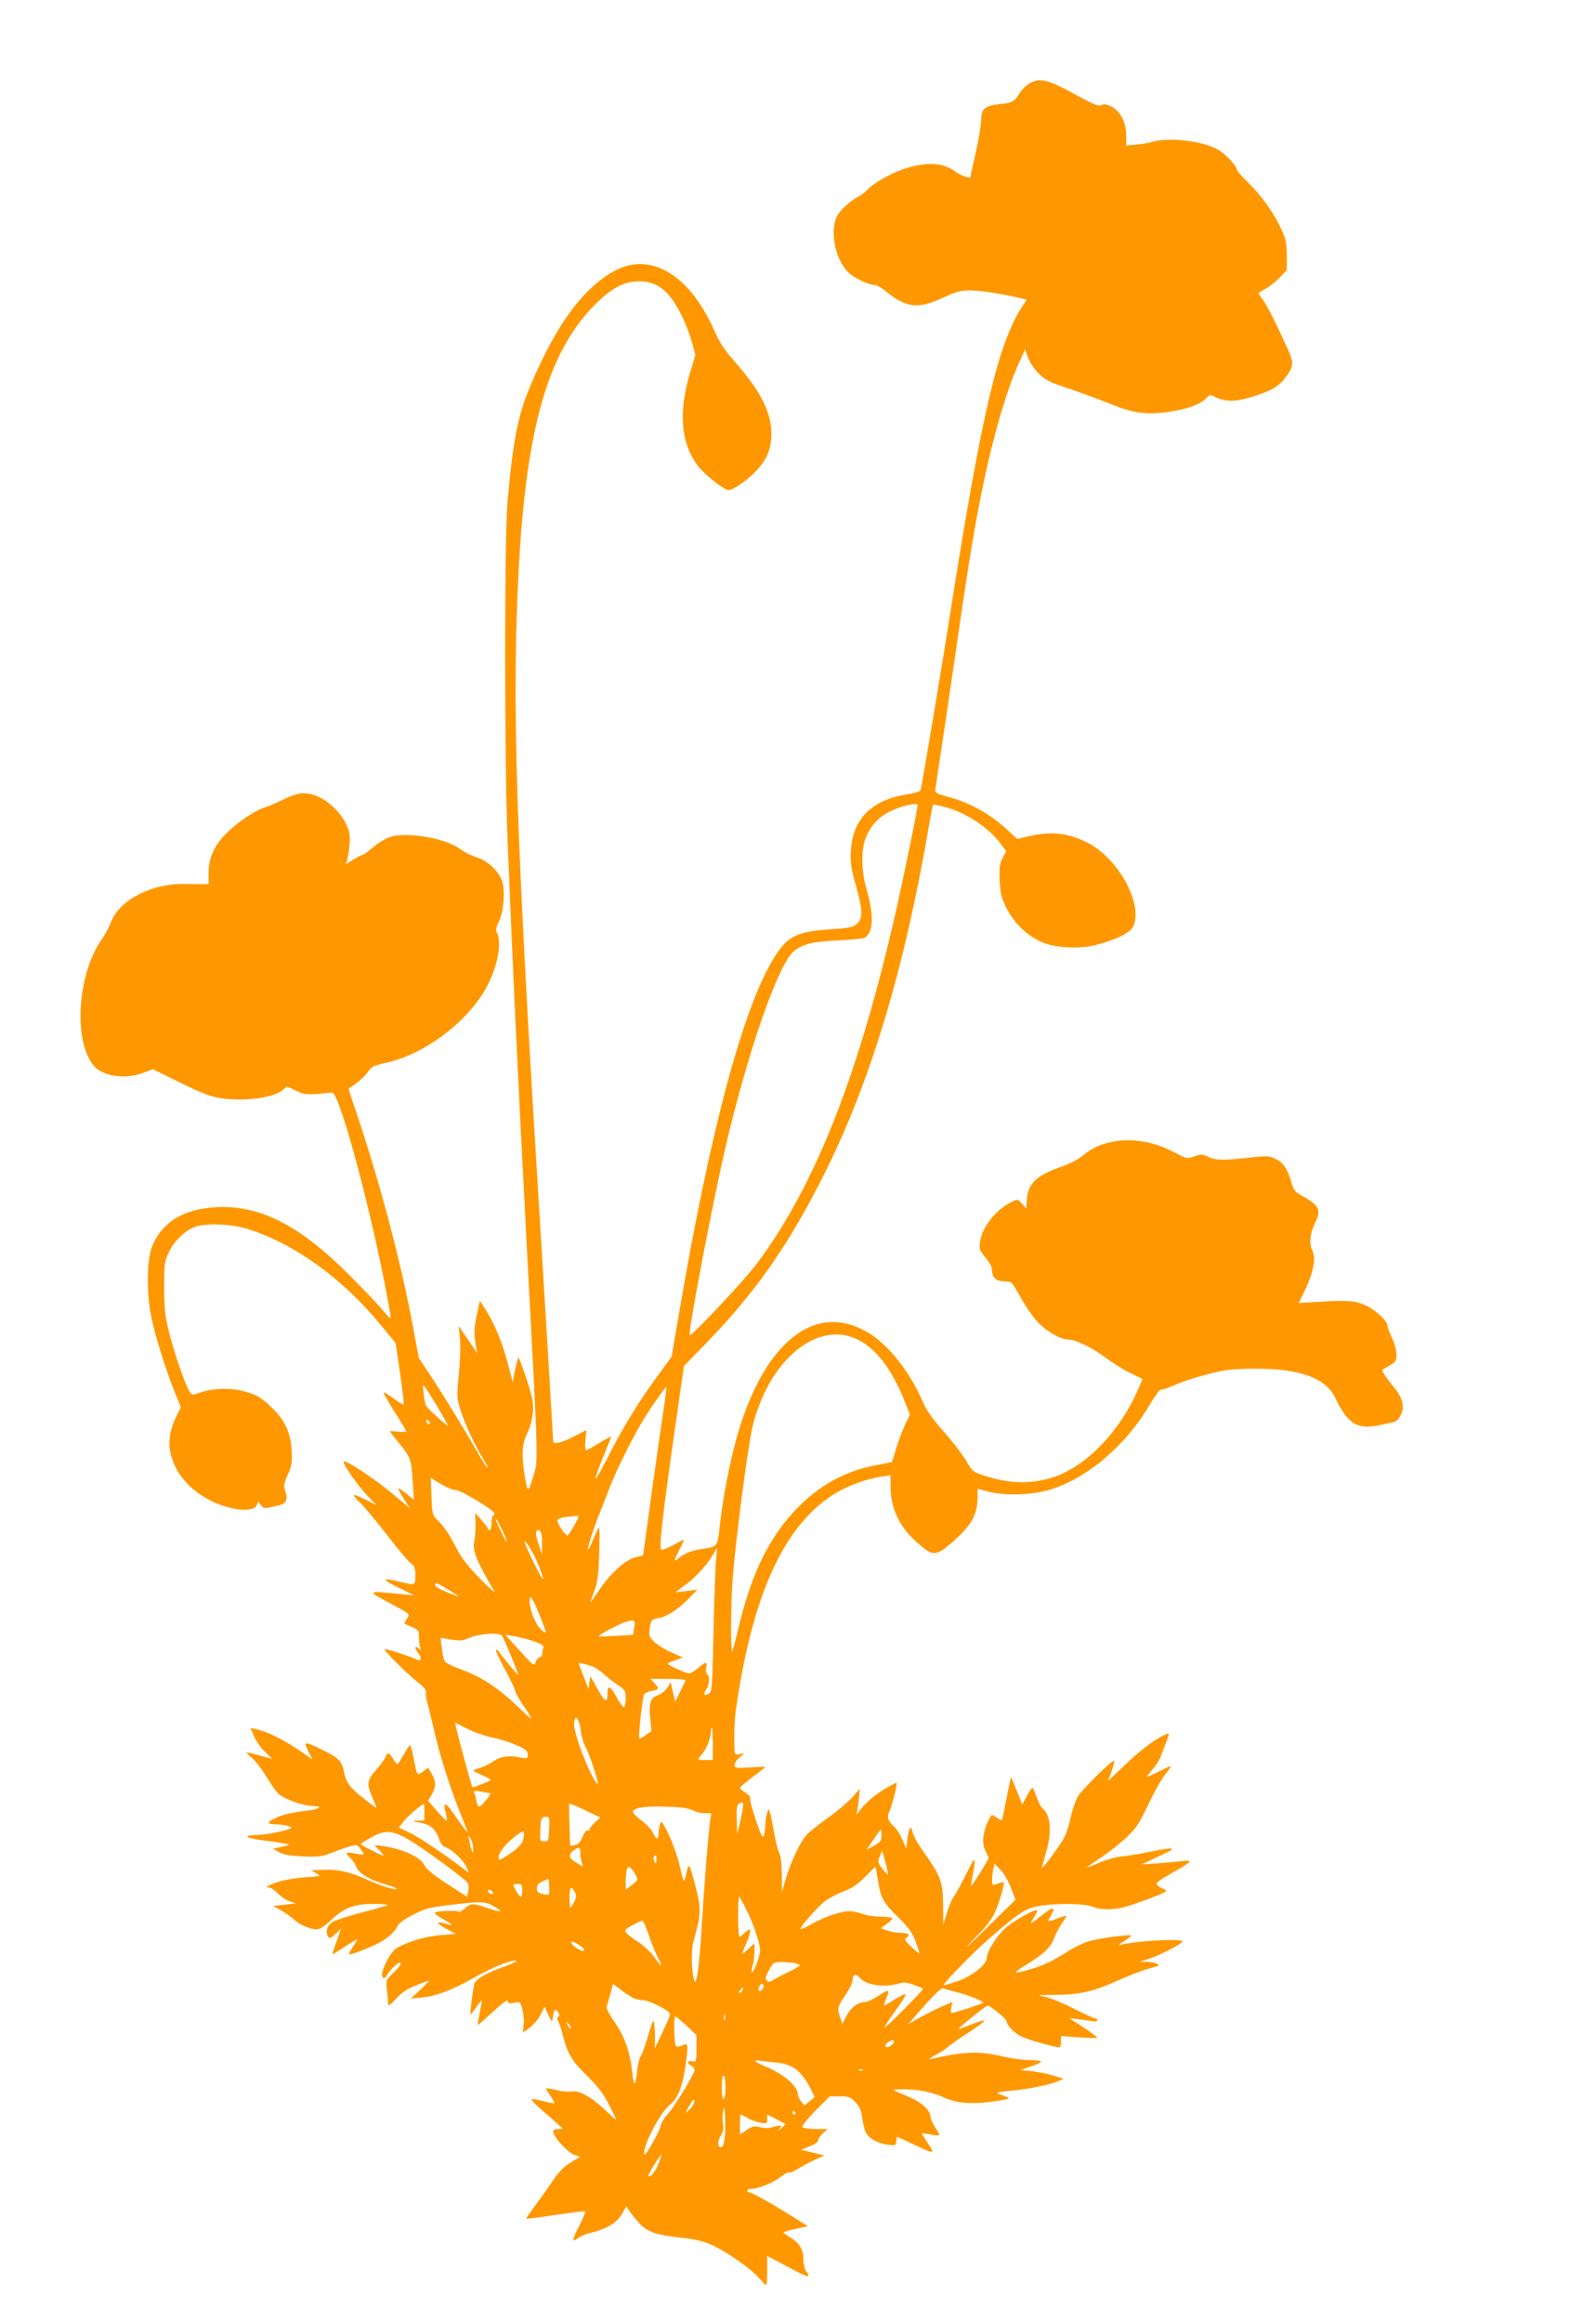 <?xml version="1.0" standalone="no"?>
<!DOCTYPE svg PUBLIC "-//W3C//DTD SVG 20010904//EN"
 "http://www.w3.org/TR/2001/REC-SVG-20010904/DTD/svg10.dtd">
<svg version="1.0" xmlns="http://www.w3.org/2000/svg"
 width="880pt" height="1280pt" viewBox="0 0 880 1280"
 preserveAspectRatio="xMidYMid meet">
<g transform="translate(0,1280) scale(0.1,-0.1)"
fill="#ff9800" stroke="none">
<path d="M5682 12344 c-19 -10 -44 -34 -57 -53 -32 -51 -43 -58 -108 -64 -85
-8 -107 -26 -107 -86 0 -27 -13 -108 -30 -181 -16 -73 -30 -134 -30 -136 0
-10 -58 11 -85 32 -66 49 -158 54 -281 13 -71 -23 -169 -79 -200 -113 -12 -13
-35 -31 -53 -40 -43 -23 -99 -74 -115 -105 -46 -91 -6 -262 76 -324 39 -29
102 -57 130 -57 11 0 38 -15 61 -34 113 -92 179 -100 313 -38 77 36 101 42
156 42 55 0 174 -19 286 -45 l23 -6 -21 -32 c-135 -201 -226 -588 -400 -1692
-40 -257 -159 -967 -164 -980 -2 -6 -37 -15 -77 -22 -194 -31 -297 -135 -307
-309 -4 -70 0 -98 27 -191 38 -136 40 -181 7 -212 -21 -20 -40 -24 -148 -31
-191 -13 -241 -40 -318 -170 -168 -281 -348 -960 -514 -1935 l-43 -250 -87
-119 c-100 -137 -191 -287 -271 -447 -31 -61 -58 -109 -61 -106 -3 3 15 55 40
116 25 60 46 113 46 115 0 3 -29 -12 -65 -34 -36 -22 -69 -40 -73 -40 -5 0 -7
25 -4 56 l5 55 -68 -35 c-62 -33 -115 -46 -115 -28 0 12 -49 827 -70 1167
-137 2204 -160 2907 -119 3655 42 772 164 1188 423 1445 91 90 158 125 241
125 104 0 171 -57 240 -202 19 -40 42 -103 52 -139 l17 -66 -27 -89 c-67 -223
-55 -389 38 -517 37 -50 146 -137 173 -137 25 0 107 57 152 106 61 66 84 124
83 209 -1 116 -61 233 -203 394 -52 58 -83 105 -106 158 -75 172 -172 291
-281 345 -136 67 -263 34 -410 -105 -118 -112 -228 -292 -333 -543 -65 -156
-93 -299 -122 -634 -17 -191 -17 -1421 0 -1845 31 -765 53 -1228 107 -2260 66
-1250 64 -1164 32 -1269 -27 -89 -29 -87 -48 42 -14 98 -8 156 22 214 12 24
24 70 27 105 4 54 -1 80 -34 183 -22 66 -42 120 -45 120 -3 0 -11 -30 -19 -67
l-13 -68 -28 106 c-30 114 -71 215 -121 292 l-32 50 -14 -64 c-18 -75 -20
-117 -9 -179 l8 -45 -51 75 -51 75 7 -69 c4 -39 1 -124 -6 -196 -12 -121 -12
-130 8 -196 23 -74 83 -204 127 -273 14 -24 25 -45 23 -47 -2 -2 -22 27 -43
64 -90 156 -193 324 -262 429 l-74 112 -30 161 c-69 375 -194 843 -334 1249
-14 41 -24 75 -22 76 33 16 83 58 103 86 22 32 33 38 100 53 207 45 434 211
546 398 67 113 99 261 68 319 -8 14 -6 29 10 60 26 51 36 159 21 217 -16 56
-74 114 -137 137 -50 17 -57 21 -109 55 -79 53 -279 86 -369 60 -25 -7 -67
-31 -96 -56 -29 -24 -56 -44 -61 -44 -5 0 -28 -12 -51 -26 l-41 -26 7 23 c4
13 10 51 13 85 4 48 1 70 -15 106 -43 97 -150 178 -238 178 -27 0 -65 -12
-110 -34 -38 -19 -86 -39 -106 -45 -53 -17 -152 -84 -209 -141 -67 -67 -99
-137 -99 -217 l0 -63 -32 -1 c-18 0 -63 0 -99 1 -181 4 -360 -88 -406 -208 -9
-25 -35 -73 -58 -106 -131 -196 -150 -560 -36 -690 50 -57 174 -74 273 -36
l51 19 151 -74 c119 -59 167 -77 226 -86 131 -20 303 5 344 50 16 17 18 17 64
-6 40 -21 57 -24 117 -20 39 2 77 6 85 8 42 11 240 -738 323 -1226 5 -28 1
-25 -46 30 -27 33 -114 123 -191 200 -254 253 -464 365 -686 365 -201 0 -335
-75 -392 -219 -30 -78 -31 -264 -1 -401 25 -111 78 -279 126 -399 l34 -84 -23
-47 c-36 -72 -48 -140 -35 -202 25 -113 104 -207 227 -268 112 -55 239 -65
251 -19 5 19 6 19 21 -2 15 -22 21 -22 102 -2 39 10 49 34 31 84 -8 24 -5 39
16 85 22 49 25 66 21 133 -6 103 -40 172 -119 245 -48 45 -73 60 -130 77 -80
24 -182 23 -257 -4 -42 -15 -43 -14 -58 8 -23 36 -82 208 -112 325 -22 88 -26
128 -27 245 0 126 2 145 24 192 27 62 92 125 147 144 60 21 195 16 283 -10
257 -78 526 -271 738 -528 l84 -102 25 -167 c13 -92 22 -169 20 -172 -3 -2
-28 12 -56 33 -28 21 -53 36 -55 33 -2 -2 25 -50 60 -106 36 -56 65 -104 65
-108 0 -4 -20 -4 -45 -2 -25 3 -45 4 -45 2 0 -2 20 -27 43 -56 72 -89 74 -95
82 -212 l7 -109 -38 31 c-21 18 -42 32 -47 32 -4 0 8 -24 27 -54 l35 -55 -98
82 c-96 80 -256 185 -266 175 -9 -9 75 -130 129 -187 l51 -53 -62 31 c-35 17
-63 28 -63 23 0 -4 18 -26 41 -47 23 -22 88 -101 145 -175 57 -74 115 -143
129 -153 21 -15 25 -26 25 -67 0 -56 2 -56 -85 -35 -101 25 -104 15 -10 -31
l90 -44 -50 5 c-223 22 -220 24 -72 -55 97 -52 98 -52 82 -76 -8 -13 -15 -25
-15 -28 0 -2 18 -11 40 -20 37 -15 40 -19 40 -55 0 -22 3 -48 7 -58 6 -16 5
-16 -10 -4 -21 17 -22 2 -2 -25 21 -27 19 -48 -2 -39 -50 22 -178 63 -182 59
-7 -7 125 -138 182 -182 37 -28 48 -43 46 -62 -1 -14 1 -32 4 -40 3 -8 19 -73
36 -145 33 -146 84 -311 143 -460 22 -55 42 -107 45 -115 6 -16 -25 24 -84
109 -40 57 -53 52 -34 -13 5 -20 6 -36 2 -36 -4 0 -28 25 -54 55 l-47 54 20
33 c25 42 25 74 0 116 l-20 33 -27 -21 c-33 -26 -36 -21 -53 77 -7 40 -17 70
-21 67 -4 -2 -20 -27 -35 -54 -15 -28 -30 -50 -33 -50 -4 0 -15 13 -24 30 -21
35 -33 38 -42 9 -4 -11 -27 -43 -51 -70 -51 -58 -54 -77 -20 -154 14 -30 23
-55 20 -55 -3 0 -36 25 -74 55 -73 58 -93 86 -104 145 -10 57 -32 78 -127 123
-96 46 -99 45 -61 -28 l15 -29 -24 17 c-122 86 -212 133 -291 151 l-27 6 20
-47 c11 -27 39 -65 61 -86 22 -20 39 -37 37 -37 -2 0 -34 9 -72 19 -37 11 -67
18 -67 15 0 -3 15 -18 34 -34 19 -17 52 -61 74 -98 22 -37 52 -79 65 -93 31
-30 138 -69 190 -69 55 0 45 -16 -15 -24 -100 -12 -148 -23 -188 -42 -50 -24
-51 -34 -2 -35 54 -2 99 -13 86 -22 -21 -13 -139 -37 -184 -37 -86 -1 -72 -16
27 -29 54 -7 112 -15 128 -19 28 -5 27 -6 -20 -17 l-50 -11 35 -19 c25 -14 62
-20 131 -23 84 -4 103 -1 160 21 35 14 81 30 101 35 35 10 39 8 59 -19 22 -32
23 -32 -39 -20 -47 9 -52 3 -21 -25 11 -10 27 -33 34 -51 15 -36 74 -71 169
-98 31 -9 55 -19 53 -22 -8 -8 -89 17 -168 53 -94 42 -158 56 -240 52 l-64 -3
29 -16 c29 -16 28 -16 -60 -22 -49 -3 -115 -14 -146 -24 -61 -20 -82 -33 -54
-33 10 0 31 -14 47 -31 16 -17 45 -37 65 -44 l36 -12 -63 -7 -63 -7 45 -25
c24 -14 55 -36 69 -49 30 -29 90 -55 125 -55 18 0 43 16 78 49 74 70 128 91
234 91 48 0 84 -3 81 -6 -3 -3 -66 -21 -139 -40 -74 -19 -147 -43 -164 -52
-31 -19 -43 -55 -26 -82 8 -12 15 -10 41 15 l31 30 -25 -70 c-14 -38 -24 -70
-22 -72 1 -1 32 18 69 43 37 24 67 42 67 39 0 -3 -11 -22 -25 -42 -13 -20 -23
-38 -21 -40 6 -6 117 36 166 63 53 29 86 59 104 96 7 13 43 39 86 60 65 33 92
40 205 53 170 20 190 19 236 -7 58 -33 47 -37 -28 -12 -86 30 -95 30 -132 -2
-17 -14 -31 -22 -31 -17 0 8 -103 6 -130 -3 -9 -3 5 -16 38 -35 29 -16 52 -31
52 -33 0 -3 -16 0 -36 6 -54 15 -51 3 7 -29 l53 -28 -85 -7 c-82 -6 -195 -40
-246 -74 -23 -15 -60 -77 -74 -126 -9 -32 8 -50 23 -23 21 36 65 78 76 71 7
-4 -5 -23 -35 -51 -46 -44 -46 -44 -40 -97 4 -29 7 -63 7 -75 0 -19 6 -15 45
26 41 44 74 62 180 99 6 2 -15 -19 -45 -48 l-55 -51 64 6 c73 7 164 41 266 99
91 51 181 92 225 101 53 11 25 -8 -50 -34 -83 -29 -147 -66 -154 -89 -8 -23
-26 -166 -22 -169 2 -2 16 15 31 37 15 22 29 39 31 38 1 -2 -4 -32 -11 -68 -7
-36 -13 -66 -11 -67 1 -1 39 32 84 73 51 47 82 70 82 59 0 -13 7 -15 34 -9 34
6 35 5 46 -37 7 -24 10 -63 7 -86 l-4 -42 37 27 c21 15 48 47 60 71 l22 45 21
-45 c19 -40 21 -42 24 -19 8 50 13 57 29 36 10 -14 11 -22 3 -27 -8 -4 -8 -12
-1 -25 6 -11 18 -48 27 -84 25 -97 50 -138 136 -221 59 -58 87 -96 118 -158
23 -44 40 -81 39 -81 -2 0 -32 27 -67 60 -74 69 -140 105 -179 97 -15 -3 -53
0 -85 8 -31 7 -57 11 -57 9 0 -3 11 -21 25 -41 13 -20 23 -39 21 -41 -2 -2
-30 4 -62 12 -32 8 -60 13 -63 10 -3 -3 21 -29 54 -57 33 -29 73 -64 90 -79
l30 -27 -27 -1 c-17 0 -28 -5 -28 -14 0 -27 78 -114 114 -127 l34 -12 -51 -31
c-39 -23 -66 -51 -107 -112 -30 -45 -75 -107 -98 -138 -24 -32 -42 -59 -40
-60 1 -2 75 7 162 21 87 13 161 22 163 19 2 -2 -12 -36 -31 -75 -43 -83 -45
-99 -11 -73 14 11 49 26 78 32 90 22 144 57 174 115 l16 30 16 -25 c9 -14 33
-44 55 -68 46 -50 91 -65 241 -82 65 -7 119 -20 154 -36 81 -36 212 -126 259
-178 24 -26 45 -46 47 -46 3 0 5 36 5 81 l0 80 115 -61 c112 -60 130 -64 100
-24 -8 10 -15 38 -15 62 0 57 -20 92 -69 122 -22 14 -41 27 -41 30 0 3 30 12
68 20 l67 15 -151 93 c-83 50 -159 92 -168 92 -9 0 -16 5 -16 10 0 6 8 10 18
10 41 0 122 32 165 65 26 20 47 31 47 26 0 -6 22 3 48 19 27 16 71 40 98 52
l49 22 -64 16 -65 16 47 18 c26 10 47 24 47 32 0 8 12 26 26 39 l27 25 -66 0
c-37 0 -69 5 -73 11 -4 6 28 45 72 90 l79 79 55 0 c50 0 59 -3 87 -33 23 -24
32 -45 37 -85 4 -29 12 -64 18 -78 15 -33 66 -63 121 -70 43 -6 46 -5 49 19
l3 25 82 -38 c130 -61 131 -61 89 1 -19 29 -34 54 -33 55 1 1 22 -1 47 -6 25
-5 47 -6 49 -4 2 2 -8 22 -23 44 -14 22 -26 48 -26 59 0 32 -46 76 -107 103
-32 14 -69 30 -83 36 -22 9 -17 11 36 11 82 1 163 -15 230 -46 71 -32 157 -38
279 -20 85 13 88 14 60 26 -16 6 -37 15 -45 18 -8 4 25 10 74 14 94 8 212 32
261 53 l30 13 -60 18 c-33 10 -87 21 -120 24 l-60 6 58 19 c31 10 57 23 57 27
0 5 -29 9 -65 9 -35 0 -104 9 -152 21 -125 30 -213 26 -393 -16 -14 -3 -2 6
25 21 28 14 61 36 75 49 14 12 65 48 114 79 48 32 86 60 83 63 -4 3 -36 -6
-72 -21 -36 -14 -68 -26 -71 -26 -10 0 151 129 161 130 15 0 104 -73 105 -86
0 -21 42 -65 81 -84 32 -17 185 -60 212 -60 4 0 7 14 7 31 l0 31 100 -7 c55
-4 100 -5 100 -1 0 3 -35 29 -77 57 l-78 50 50 -6 c28 -3 62 -8 78 -11 16 -3
27 -1 27 5 0 6 -6 11 -12 11 -7 0 -58 23 -113 51 -55 28 -122 57 -150 64 l-50
13 90 1 c140 2 209 17 341 76 67 29 141 59 165 65 79 22 75 20 59 30 -8 6 -33
10 -55 11 l-40 1 45 14 c52 15 190 85 190 97 0 18 -259 4 -345 -19 -11 -3 -1
7 23 21 24 15 41 29 39 31 -7 8 -178 -15 -232 -31 -27 -8 -75 -30 -105 -49
-94 -59 -142 -83 -216 -105 -103 -30 -107 -26 -24 25 94 57 136 98 151 143 7
20 25 55 40 78 16 23 29 44 29 47 0 3 -22 -3 -50 -14 -27 -11 -50 -17 -50 -14
0 3 8 19 17 35 26 44 9 45 -44 3 -76 -60 -79 -61 -54 -21 13 21 22 40 20 42
-11 10 -135 -60 -180 -102 -48 -45 -99 -128 -99 -163 0 -34 -83 -99 -159 -125
-41 -14 -76 -24 -77 -22 -7 7 164 182 253 259 166 144 200 165 273 177 97 16
251 14 293 -4 42 -17 103 -19 165 -5 61 14 242 82 242 91 0 4 -9 10 -19 14
-11 3 -24 12 -31 20 -9 11 7 23 84 67 53 29 96 57 96 62 0 4 -19 6 -42 2 -24
-3 -83 -8 -133 -12 l-90 -6 80 38 c93 44 90 42 83 49 -3 3 -59 -5 -124 -19
-65 -13 -136 -24 -156 -25 -21 -1 -70 -15 -110 -31 -40 -17 -75 -30 -78 -30
-2 0 31 23 74 51 43 28 107 79 143 112 57 53 73 77 125 187 33 69 76 144 95
167 19 24 32 43 28 43 -3 0 -32 -13 -65 -30 -33 -16 -62 -30 -66 -30 -3 0 9
17 28 38 18 20 40 53 47 72 7 19 21 57 32 84 17 45 18 48 1 42 -53 -20 -137
-82 -224 -165 l-98 -93 20 56 c10 31 16 56 13 56 -15 0 -178 -160 -199 -196
-14 -23 -31 -74 -40 -114 -8 -40 -24 -91 -36 -114 -17 -35 -114 -166 -122
-166 -2 0 8 37 21 81 34 120 27 208 -20 247 -9 8 -23 36 -32 63 -9 27 -20 49
-23 49 -4 0 -18 -21 -31 -46 l-25 -46 -29 74 c-16 40 -30 74 -32 76 -1 1 -13
-50 -25 -115 -13 -65 -24 -120 -26 -122 -1 -1 -13 4 -26 13 -12 9 -25 16 -29
16 -4 0 -16 -22 -28 -49 -24 -57 -27 -115 -6 -151 8 -14 14 -30 15 -36 0 -12
-91 -157 -95 -152 -2 2 3 32 10 68 12 58 12 81 1 69 -2 -2 -23 -42 -46 -88
-23 -47 -51 -97 -62 -112 -11 -15 -28 -56 -38 -90 l-19 -64 -1 95 c-1 147 -9
167 -116 319 -25 35 -48 77 -51 92 -9 46 -21 34 -29 -28 l-7 -57 -22 49 c-12
28 -32 59 -44 70 -37 33 -42 50 -26 89 19 45 46 158 37 154 -88 -41 -163 -99
-205 -158 -10 -14 -16 -18 -13 -9 2 9 7 42 11 75 l6 59 -41 -47 c-22 -25 -84
-77 -136 -114 -52 -37 -107 -81 -121 -98 -34 -40 -87 -155 -112 -242 l-20 -69
0 95 c-1 60 -6 105 -15 122 -8 14 -22 74 -32 132 -10 58 -21 106 -25 106 -8 0
-19 -51 -20 -94 0 -17 -4 -40 -8 -51 -6 -15 -16 6 -44 88 -20 60 -34 114 -31
120 2 7 -9 20 -26 30 -16 10 -30 22 -30 27 0 4 32 31 70 60 39 29 70 53 70 55
0 1 -38 0 -85 -3 -78 -4 -85 -3 -85 14 0 10 12 29 28 42 l27 23 -27 -6 c-28
-5 -28 -5 -29 52 -2 118 3 171 27 312 93 553 258 896 513 1063 74 48 184 90
274 103 l47 7 0 -59 c0 -117 46 -220 134 -300 81 -74 99 -81 144 -58 20 11 67
49 103 85 73 72 99 128 99 211 l0 47 58 -16 c86 -23 229 -20 329 7 208 58 428
242 563 473 29 48 56 85 61 82 5 -3 35 7 67 21 60 29 203 71 287 85 69 12 246
12 330 0 156 -23 239 -69 280 -157 68 -141 121 -172 248 -144 23 6 54 12 68
15 18 4 32 18 43 41 23 47 9 95 -44 159 -49 59 -66 89 -54 93 5 2 24 12 42 23
27 17 32 26 32 57 0 21 -11 62 -25 91 -14 30 -25 60 -25 68 0 25 -61 83 -114
109 -59 29 -107 33 -273 22 l-102 -6 35 72 c47 101 61 175 40 217 -19 38 -13
95 15 152 28 56 25 83 -16 114 -20 15 -50 34 -68 43 -24 12 -35 27 -45 61 -23
80 -45 114 -87 134 -36 18 -47 19 -145 8 -143 -16 -191 -15 -230 5 -30 14 -38
15 -74 2 -41 -15 -42 -14 -123 28 -169 88 -373 79 -490 -22 -24 -20 -74 -47
-122 -63 -136 -49 -182 -92 -189 -178 l-4 -52 -23 26 c-23 26 -24 26 -56 10
-88 -42 -164 -138 -175 -219 -6 -41 -3 -48 30 -88 23 -27 36 -53 36 -71 0 -39
24 -60 70 -60 37 0 39 -1 85 -84 26 -47 67 -107 91 -134 45 -52 130 -102 171
-102 42 0 136 -45 207 -99 39 -29 99 -67 135 -84 36 -18 68 -33 69 -34 2 -1
-14 -40 -36 -87 -107 -227 -290 -407 -468 -459 -120 -35 -233 -31 -370 14 -59
19 -64 23 -99 84 -21 35 -76 107 -124 160 -59 68 -94 116 -113 161 -69 162
-189 315 -300 381 -290 175 -573 -47 -723 -566 -40 -141 -78 -335 -96 -494
-13 -122 -10 -118 -104 -132 -52 -7 -97 -26 -127 -53 -24 -20 -23 -10 7 48 14
27 25 52 25 55 0 3 -25 -9 -55 -26 -30 -17 -60 -29 -68 -27 -15 4 2 159 78
692 l46 320 127 130 c272 281 455 544 651 936 252 505 439 1127 571 1900 12
69 23 126 24 127 1 2 29 -4 62 -12 120 -31 247 -115 314 -207 l28 -38 -20 -38
c-16 -30 -19 -52 -16 -122 3 -72 9 -96 37 -152 40 -81 109 -149 189 -186 77
-35 213 -43 310 -17 114 30 187 68 202 104 52 126 -86 373 -255 459 -107 53
-197 63 -317 36 l-70 -16 -42 39 c-99 95 -216 161 -339 193 -58 15 -72 22 -70
37 1 10 13 92 27 183 14 91 44 291 66 445 79 546 109 738 151 955 62 324 145
614 221 779 l30 66 15 -42 c8 -24 33 -63 56 -87 37 -38 57 -49 167 -86 69 -23
172 -61 231 -85 124 -51 199 -61 318 -45 100 14 180 42 210 74 21 23 24 23 54
8 59 -29 116 -27 223 9 79 26 106 41 140 74 23 23 47 58 54 79 11 35 9 42 -56
182 -37 81 -81 164 -96 185 -15 21 -28 41 -28 44 0 2 17 13 38 24 20 11 55 38
77 61 l40 41 0 82 c-1 71 -5 91 -33 150 -41 88 -104 176 -181 252 -34 33 -61
64 -61 70 0 20 -61 85 -103 110 -84 48 -264 70 -362 44 -22 -7 -64 -14 -92
-16 l-53 -5 0 54 c0 73 -33 137 -82 161 -27 13 -42 16 -56 8 -15 -8 -44 4
-148 61 -142 78 -187 90 -242 62z m-622 -3979 c0 -17 -68 -352 -110 -540 -207
-928 -452 -1555 -779 -1990 -72 -94 -359 -400 -368 -391 -11 10 122 707 192
1013 124 537 295 1030 381 1101 50 41 101 54 249 61 72 4 136 10 143 14 48 31
52 123 10 267 -31 106 -31 228 0 295 38 83 94 128 197 161 42 13 85 18 85 9z
m-320 -2951 c96 -52 178 -162 245 -326 l32 -81 -29 -62 c-16 -34 -37 -93 -48
-130 -11 -37 -21 -69 -22 -70 -2 -1 -42 -9 -90 -18 -170 -33 -309 -109 -434
-238 -149 -154 -245 -347 -315 -629 -17 -69 -34 -138 -39 -155 -12 -44 -12
246 0 401 17 214 82 716 110 837 15 67 55 172 91 233 132 232 334 328 499 238z
m-2325 -370 c30 -51 55 -95 55 -99 0 -8 -110 92 -121 110 -4 5 -9 35 -13 65
-6 51 -5 54 9 35 9 -11 40 -61 70 -111z m1230 -104 c-17 -118 -47 -326 -65
-462 l-34 -247 -45 -12 c-59 -17 -138 -90 -204 -189 -27 -41 -46 -66 -42 -55
4 11 16 43 26 71 14 38 20 91 23 200 3 81 2 143 -3 138 -4 -5 -18 -35 -31 -67
-12 -32 -25 -56 -27 -53 -6 6 30 119 72 221 17 44 42 107 55 140 31 80 120
258 171 342 48 80 130 196 134 191 1 -2 -12 -100 -30 -218z m-1275 19 c0 -6
-4 -7 -10 -4 -5 3 -10 11 -10 16 0 6 5 7 10 4 6 -3 10 -11 10 -16z m90 -351
c19 -10 43 -18 54 -18 26 0 202 -105 210 -125 3 -8 1 -15 -4 -15 -6 0 -10 -18
-10 -40 0 -22 -4 -40 -10 -40 -5 0 -10 3 -10 8 0 4 -16 25 -35 47 l-35 40 2
-65 c0 -36 -3 -77 -7 -92 -13 -47 15 -115 110 -274 10 -16 -25 14 -76 66 -69
70 -104 115 -132 170 -41 79 -68 119 -110 160 -23 23 -25 34 -28 127 l-4 102
25 -17 c14 -9 41 -24 60 -34z m730 -164 c0 -11 -55 -104 -61 -104 -14 0 -60
72 -55 85 3 8 23 15 48 18 24 2 49 4 56 5 6 1 12 -1 12 -4z m-396 -134 c3 -14
-10 7 -28 45 -19 39 -35 75 -35 80 0 15 55 -96 63 -125z m190 44 c3 -9 6 -39
5 -67 l-1 -52 -19 59 c-18 55 -18 76 1 76 4 0 11 -7 14 -16z m-43 -116 c29
-57 60 -138 51 -138 -6 1 -92 175 -100 204 -5 19 28 -26 49 -66z m1007 -35
c-4 -38 -10 -216 -14 -396 -7 -310 -8 -328 -26 -338 -27 -15 -33 -5 -14 23 18
26 21 74 5 84 -6 3 -9 19 -5 35 7 37 -1 36 -44 -1 -19 -16 -42 -29 -50 -29
-19 -1 -124 48 -118 54 2 3 22 11 44 19 l39 14 -57 25 c-75 33 -128 76 -128
103 0 12 3 35 6 52 5 26 12 32 45 37 47 8 110 49 169 110 l45 47 -60 -8 -60
-7 63 48 c58 44 123 118 151 173 6 12 13 22 14 22 1 0 -1 -30 -5 -67z m-1472
-164 c38 -23 60 -38 49 -34 -85 30 -125 50 -125 61 0 19 -1 19 76 -27z m497
-132 c20 -50 37 -96 37 -101 0 -6 -13 3 -30 19 -28 27 -60 108 -60 154 0 41
15 20 53 -72z m523 -81 l-6 -33 -93 -6 c-50 -3 -93 -4 -95 -2 -6 6 112 68 152
80 46 14 51 9 42 -39z m-728 -38 c12 -16 92 -211 88 -215 -2 -3 -88 101 -108
131 -4 6 -10 8 -13 4 -3 -3 19 -51 50 -107 30 -56 55 -108 55 -116 0 -7 20
-44 45 -81 25 -36 45 -69 45 -72 0 -4 -24 16 -52 44 -132 127 -219 185 -356
234 -35 13 -67 30 -71 39 -5 9 -12 41 -15 72 l-7 55 58 -9 c47 -8 65 -7 93 6
57 26 171 35 188 15z m170 -29 c47 -16 62 -25 58 -36 -3 -8 -6 -23 -6 -34 0
-10 -6 -19 -13 -19 -7 0 -17 -12 -23 -26 -9 -26 -10 -25 -89 62 l-79 87 44 -7
c25 -3 73 -16 108 -27z m331 -141 c14 -5 41 -24 62 -43 21 -19 56 -46 79 -61
36 -24 40 -30 40 -70 0 -23 -4 -45 -9 -49 -5 -3 -24 22 -42 55 -32 60 -49 69
-49 25 0 -61 -13 -57 -54 17 l-41 73 -5 -35 -5 -35 -22 55 c-11 30 -24 63 -28
73 -7 16 -4 17 21 11 16 -4 40 -11 53 -16z m511 -75 c-1 -5 -14 -32 -29 -62
l-28 -55 -13 53 -12 52 -18 -29 c-10 -16 -32 -34 -48 -40 -45 -15 -55 -42 -47
-126 l7 -73 -32 -23 c-17 -12 -33 -21 -35 -19 -7 7 18 234 27 245 5 7 24 15
43 18 41 8 42 12 13 43 l-21 23 96 0 c53 0 97 -3 97 -7z m-577 -283 c3 -28 15
-67 27 -88 21 -38 72 -193 66 -200 -10 -9 -69 116 -101 211 -25 73 -33 115
-29 133 6 24 8 25 19 11 7 -10 15 -40 18 -67z m-485 -34 c40 -8 99 -27 132
-42 49 -22 60 -31 60 -51 0 -22 -3 -23 -37 -17 -67 14 -111 8 -151 -19 -20
-14 -54 -30 -74 -37 -21 -6 -38 -13 -38 -15 0 -3 23 -14 50 -26 28 -12 48 -24
45 -27 -7 -8 -98 -42 -101 -39 -3 3 -80 285 -88 324 l-7 32 68 -34 c37 -19
101 -41 141 -49z m1212 -35 l0 -88 -40 0 c-22 0 -40 2 -40 4 0 3 11 18 25 34
23 29 45 86 45 122 0 9 2 17 5 17 3 0 5 -40 5 -89z m-1227 -271 c4 0 -6 -18
-24 -40 -35 -43 -44 -44 -52 -3 -3 16 -8 35 -12 44 -5 14 -1 15 37 8 24 -4 47
-8 51 -9z m577 -161 c-16 -16 -30 -33 -30 -39 0 -6 -5 -8 -10 -5 -6 4 -18 -11
-27 -33 -11 -28 -23 -42 -40 -47 -14 -3 -27 -5 -28 -3 -3 3 -9 218 -6 230 0 3
39 -12 86 -35 l85 -41 -30 -27z m815 74 c-3 -21 -12 -60 -18 -88 l-12 -50 -3
79 c-2 57 1 82 10 87 25 16 30 9 23 -28z m-1755 -18 l0 -45 -37 -1 c-36 -1
-36 -2 12 -11 59 -11 87 -35 105 -88 7 -22 21 -42 31 -45 37 -12 95 -64 118
-106 14 -24 18 -39 10 -33 -90 71 -258 186 -312 212 l-67 33 26 35 c22 28 99
94 111 94 2 0 3 -20 3 -45z m1477 12 c18 -10 48 -17 68 -17 l37 0 -6 -37 c-9
-59 -34 -369 -46 -573 -12 -210 -29 -344 -41 -314 -17 49 -20 169 -4 224 41
143 42 172 10 296 -16 63 -32 114 -36 114 -4 0 -11 -21 -16 -47 -11 -53 -13
-51 -38 57 -9 41 -35 113 -57 160 -37 76 -41 82 -48 60 -5 -14 -8 -37 -9 -52
-1 -37 -13 -35 -30 3 -7 16 -35 47 -62 67 -27 20 -49 42 -49 49 0 22 63 33
180 29 82 -2 124 -8 147 -19z m-789 -104 c-3 -65 -4 -68 -27 -68 -24 0 -25 2
-22 60 3 69 5 75 32 75 18 0 20 -6 17 -67z m1832 -36 c0 -29 -6 -37 -41 -56
l-41 -23 38 56 c20 31 38 56 40 56 2 0 4 -15 4 -33z m-2599 -27 c72 -43 295
-206 316 -232 7 -8 9 -26 5 -45 l-7 -33 -110 71 c-77 50 -114 80 -125 103 -19
39 -98 80 -195 99 -68 14 -90 13 -70 -1 6 -4 19 -18 30 -31 18 -21 15 -21 -47
10 -38 18 -68 36 -68 39 0 3 26 20 58 37 76 43 117 40 213 -17z m628 33 c-2
-43 -18 -65 -73 -103 -32 -23 -61 -39 -63 -36 -18 18 23 79 87 128 41 32 50
34 49 11z m-280 -78 c0 -25 -2 -27 -8 -10 -4 11 -11 36 -14 55 -6 34 -6 35 8
10 8 -14 14 -38 14 -55z m591 -22 c0 -16 3 -39 7 -52 l6 -24 -33 19 c-43 25
-48 43 -21 66 32 25 41 23 41 -9z m1696 -121 c-2 -2 -16 13 -31 32 -25 33 -26
38 -14 68 l13 31 18 -63 c9 -35 16 -66 14 -68z m-1276 81 c-1 -24 -2 -26 -11
-10 -5 9 -7 22 -4 27 10 17 15 11 15 -17z m1954 -154 l25 -66 -147 -144 c-80
-79 -135 -131 -122 -115 14 16 49 53 78 82 29 30 64 77 77 106 24 53 56 160
49 167 -1 2 -17 -1 -33 -7 -30 -11 -31 -10 -31 17 0 16 3 43 6 61 l7 32 33
-34 c19 -18 44 -62 58 -99z m-2069 70 c14 -26 13 -28 -20 -54 l-35 -26 0 43
c0 24 3 53 6 66 5 18 9 20 21 10 8 -6 21 -24 28 -39z m1336 -29 c15 -98 28
-122 113 -205 56 -55 76 -83 94 -130 12 -34 22 -64 22 -68 0 -3 -20 13 -44 36
-35 33 -42 44 -30 50 26 15 14 27 -28 28 -24 0 -58 6 -77 13 l-34 12 31 23
c18 12 32 27 32 32 0 5 -29 9 -64 9 -35 0 -80 7 -99 15 -20 8 -54 15 -76 15
-46 0 -149 -36 -216 -76 -25 -14 -48 -24 -50 -22 -9 8 104 135 144 161 23 15
67 37 98 49 41 15 74 37 113 77 30 31 56 56 57 56 1 0 7 -34 14 -75z m-1815
-77 c-2 -3 -18 -2 -35 2 -24 5 -31 12 -31 31 0 19 8 28 33 39 l32 13 3 -40 c2
-22 1 -42 -2 -45z m-146 22 c0 -43 -10 -44 -33 -6 -22 38 -22 41 8 41 22 0 25
-4 25 -35z m289 -9 c11 -19 10 -29 -3 -55 -9 -17 -19 -31 -21 -31 -3 0 -5 25
-5 55 0 59 9 69 29 31z m-451 -4 c2 -7 -2 -10 -12 -6 -9 3 -16 11 -16 16 0 13
23 5 28 -10z m1396 -91 c39 -77 75 -181 77 -226 2 -27 -38 -131 -47 -122 -2 2
1 19 6 38 6 18 10 54 10 78 l0 45 -37 -35 c-20 -18 -33 -27 -30 -19 3 8 15 39
28 68 25 59 20 76 -14 44 -13 -12 -26 -22 -30 -22 -4 0 -7 50 -7 110 0 61 2
110 5 110 3 0 20 -31 39 -69z m-538 -139 c13 -41 36 -96 49 -123 14 -27 23
-49 21 -49 -2 0 -21 22 -40 49 -20 27 -58 63 -85 80 -26 17 -56 39 -65 49 -15
18 -13 20 31 45 27 15 52 25 56 24 5 -1 19 -35 33 -75z m-356 -83 c0 -13 -8
-11 -41 8 -16 10 -29 23 -29 30 0 8 11 6 35 -8 19 -12 35 -25 35 -30z m1159
-75 c17 -4 31 -9 31 -13 0 -3 -26 -18 -57 -33 -32 -15 -70 -35 -85 -44 -22
-15 -30 -16 -40 -6 -10 10 -7 22 12 57 23 42 27 45 66 45 23 0 56 -3 73 -6z
m362 -81 c34 -40 131 -55 213 -32 31 9 47 7 85 -7 25 -9 48 -19 50 -21 6 -5
-201 -213 -211 -213 -4 0 21 39 56 87 35 48 62 91 60 95 -3 4 -29 -8 -59 -27
-30 -19 -57 -35 -60 -35 -3 0 2 16 10 36 23 55 19 57 -40 19 -30 -19 -63 -35
-75 -35 -38 0 -76 -28 -101 -74 l-24 -46 -12 33 c-18 50 -16 60 27 123 22 33
40 68 40 80 0 36 19 44 41 17z m-1243 -114 c13 -5 34 -9 48 -9 24 0 101 -35
137 -62 17 -13 15 -19 -27 -108 l-45 -95 0 80 c-1 43 -5 75 -9 70 -5 -6 -19
-46 -31 -90 -13 -44 -30 -91 -38 -103 -8 -13 -17 -49 -20 -80 -8 -86 -19 -92
-26 -16 -11 112 -41 201 -97 281 -27 40 -48 78 -46 85 3 7 12 39 21 70 l15 58
47 -36 c26 -20 58 -40 71 -45z m712 67 c0 -15 -18 -31 -26 -23 -7 7 7 37 17
37 5 0 9 -6 9 -14z m-116 -21 c-4 -8 -11 -15 -16 -15 -6 0 -5 6 2 15 7 8 14
15 16 15 2 0 1 -7 -2 -15z m1185 -12 c60 -15 141 -48 141 -57 0 -5 -155 -56
-170 -56 -8 0 -9 11 -5 30 l7 30 -59 -25 c-32 -14 -87 -42 -121 -61 l-64 -35
89 101 c55 62 93 98 102 95 8 -3 44 -13 80 -22z m-1282 -150 c-3 -10 -5 -4 -5
12 0 17 2 24 5 18 2 -7 2 -21 0 -30z m-211 -34 l54 -52 0 -75 c0 -69 -1 -74
-20 -69 -28 7 -35 -10 -10 -23 11 -6 20 -17 20 -24 0 -21 -113 -206 -149 -245
-17 -18 -34 -45 -37 -60 -10 -41 -88 -178 -92 -160 -9 44 90 233 142 273 42
32 70 101 85 210 16 112 15 130 -6 121 -52 -21 -51 -22 -55 69 -2 47 1 86 5
86 5 0 33 -23 63 -51z m-638 -15 c-4 -3 -12 5 -18 18 -12 22 -12 22 6 6 10
-10 15 -20 12 -24z m1780 -76 c-6 -17 -36 -34 -45 -24 -4 4 1 14 11 22 24 17
39 18 34 2z m-638 -113 c82 -9 131 -48 180 -144 l22 -45 -28 -23 -29 -23 -17
21 c-10 12 -18 28 -18 36 0 49 -73 112 -180 158 -64 27 -72 37 -25 31 22 -3
65 -8 95 -11z m467 -41 c-3 -3 -12 -4 -19 -1 -8 3 -5 6 6 6 11 1 17 -2 13 -5z
m-757 -94 c0 -32 -4 -62 -10 -65 -6 -4 -10 20 -10 65 0 45 4 69 10 65 6 -3 10
-33 10 -65z m-195 -119 l-28 -26 24 44 c17 31 25 38 27 26 2 -10 -8 -29 -23
-44z m190 -168 c-4 -28 -11 -43 -21 -43 -19 0 -18 35 2 66 12 17 15 36 10 63
-3 21 -3 54 2 72 6 28 8 20 10 -41 2 -41 0 -94 -3 -117z m390 147 c3 -5 1 -10
-4 -10 -6 0 -11 5 -11 10 0 6 2 10 4 10 3 0 8 -4 11 -10z m-263 -29 c18 -11
50 -23 71 -26 35 -7 37 -6 37 19 l0 26 50 -25 c28 -14 50 -27 50 -29 0 -1 -10
-11 -22 -22 -19 -15 -20 -16 -9 -1 15 20 9 21 -39 7 -22 -6 -46 -6 -69 0 -31
8 -41 6 -73 -15 l-38 -25 0 55 c0 30 2 55 4 55 3 0 20 -9 38 -19z m-494 -259
c-18 -42 -44 -72 -53 -60 -4 5 67 120 71 116 2 -3 -6 -28 -18 -56z"/>
</g>
</svg>
